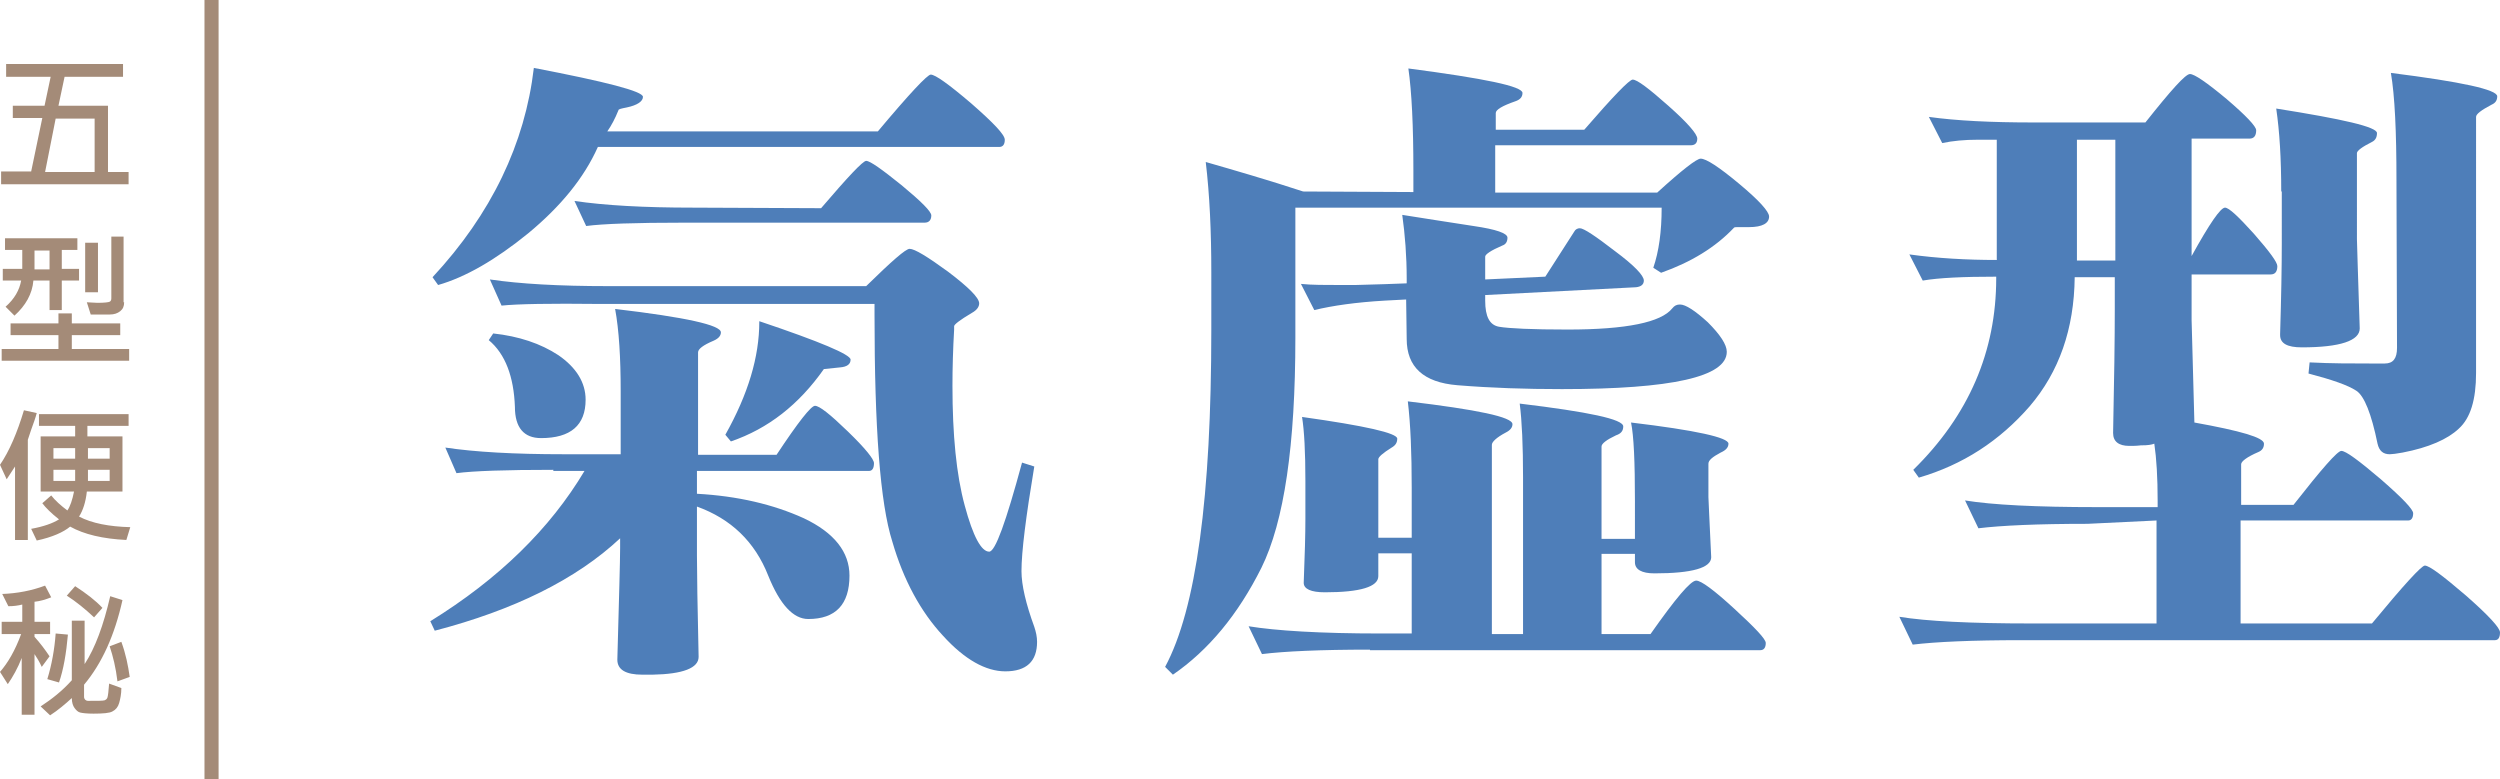 <?xml version="1.0" encoding="utf-8"?>
<!-- Generator: Adobe Illustrator 23.0.3, SVG Export Plug-In . SVG Version: 6.00 Build 0)  -->
<svg version="1.1" id="圖層_4" xmlns="http://www.w3.org/2000/svg" xmlns:xlink="http://www.w3.org/1999/xlink" x="0px" y="0px"
	 viewBox="0 0 449.1 140" style="enable-background:new 0 0 449.1 140;" xml:space="preserve">
<style type="text/css">
	.st0{fill:none;stroke:#A48B78;stroke-width:2.533;stroke-miterlimit:10;}
	.st1{fill:#A48B78;}
	.st2{fill:#4E7EB9;}
	.st3{fill:#962723;}
	.st4{fill:#EBBC3D;}
	.st5{fill:#591F7D;}
	.st6{fill:#568E35;}
</style>
<g>
	<line class="st0" x1="38" y1="0" x2="38" y2="140"/>
	<g>
		<path class="st1" d="M23.1,33.1H0.2v-2.3h5.4l2-9.6H2.3V19H8l1.1-5.2H1.1v-2.3h21v2.3H11.6L10.5,19h8.9v11.9h3.7V33.1z M17,30.9
			v-9.6h-7l-1.9,9.6H17z"/>
		<path class="st1" d="M23.2,64.8H0.3v-2.1h10.2v-2.5H1.9v-2.1h8.6v-1.8h2.4v1.8h8.7v2.1h-8.7v2.5h10.3V64.8z M14.2,50.4h-3.1v5.3
			H8.9v-5.3H6c-0.2,2.4-1.4,4.5-3.4,6.3L1,55.1c1.6-1.4,2.5-3,2.8-4.7H0.5v-2.1H4v-3.4H0.9v-2.1h13v2.1h-2.8v3.4h3.1V50.4z
			 M8.9,48.4v-3.4H6.2v3.4H8.9z M17.6,52.5h-2.3v-8.9h2.3V52.5z M22.3,54.3c0,0.7-0.2,1.2-0.7,1.6c-0.5,0.4-1.1,0.6-1.9,0.6h-3.4
			l-0.7-2.2c0.6,0,1.2,0.1,1.9,0.1c1.3,0,2-0.1,2.2-0.2c0.2-0.1,0.3-0.3,0.3-0.6V42.5h2.2V54.3z"/>
		<path class="st1" d="M6.6,74.2c-0.2,0.8-0.6,1.9-1,3L5,79v18H2.7V83.8c-0.5,0.8-1,1.5-1.5,2.3L0,83.5c1.7-2.5,3.1-5.8,4.3-9.8
			L6.6,74.2z M23.4,94.7L22.7,97c-4.2-0.2-7.6-1-10.1-2.4c-1.2,1-3.2,1.9-6,2.5l-1-2.1c2.2-0.4,3.9-1,5-1.7c-1.4-1.1-2.4-2.1-3-2.9
			l1.6-1.4c0.7,0.9,1.7,1.8,2.9,2.7c0.5-0.7,0.9-1.9,1.2-3.4h-6v-9.9h6.2v-1.9H7v-2.1h16.1v2.1h-7.4v1.9H22v9.9h-6.4
			c-0.2,1.9-0.7,3.4-1.4,4.5C16.5,94,19.6,94.6,23.4,94.7z M13.5,82.4v-1.9H9.6v1.9H13.5z M13.5,86.4v-2H9.6v2H13.5z M19.7,82.4
			v-1.9h-3.9v1.9H19.7z M19.7,86.4v-2h-3.9v2H19.7z"/>
		<path class="st1" d="M9.2,107.3c-1,0.4-2,0.7-3,0.8v3.6H9v2.2H6.2v0.5c1,1.1,1.9,2.3,2.7,3.5l-1.4,1.9c-0.4-0.9-0.9-1.7-1.3-2.3
			v10.9H3.9v-10.2c-0.7,1.8-1.6,3.4-2.5,4.7L0,120.7c1.4-1.6,2.7-3.8,3.8-6.8H0.3v-2.2h3.7v-3.1c-0.8,0.2-1.6,0.3-2.5,0.3l-1.1-2.2
			c2.7-0.1,5.3-0.6,7.7-1.5L9.2,107.3z M22,107.8c-1.4,6.3-3.7,11.4-6.9,15.2v2.2c0,0.2,0.1,0.4,0.2,0.5c0.1,0.1,0.3,0.2,0.5,0.2
			c1.8,0,2.7,0,3-0.1c0.2-0.1,0.4-0.2,0.5-0.5c0.1-0.3,0.2-1.1,0.3-2.5l2.2,0.8c0,1.1-0.2,2-0.4,2.7c-0.2,0.7-0.6,1.2-1.2,1.5
			c-0.5,0.3-1.7,0.4-3.4,0.4c-1.2,0-2-0.1-2.4-0.2c-0.4-0.1-0.7-0.4-1-0.8c-0.3-0.4-0.5-1-0.5-1.8c-1.2,1.1-2.5,2.2-3.9,3.1
			l-1.7-1.6c2-1.3,3.9-2.8,5.6-4.7v-10.7h2.3v7.8c1.9-2.9,3.4-7,4.6-12.2L22,107.8z M12.2,114c-0.3,3.4-0.8,6.3-1.6,8.6L8.5,122
			c0.8-2.6,1.3-5.4,1.5-8.2L12.2,114z M18.4,109.2l-1.5,1.7c-1.6-1.5-3.2-2.8-4.9-3.9l1.5-1.7C15.5,106.6,17.2,107.9,18.4,109.2z
			 M23.3,121.6l-2.2,0.8c-0.3-2.5-0.8-4.5-1.4-6.3l2.1-0.8C22.6,117.5,23,119.5,23.3,121.6z"/>
	</g>
	<g>
		<path class="st2" d="M99.4,84.4C90.8,84.4,85,84.6,82,85l-2-4.6c5.3,0.8,12.4,1.2,21.2,1.2h10.3V70.3c0-6-0.3-11-1-14.8
			c12.7,1.5,19,2.9,19,4.2c0,0.6-0.4,1.1-1.3,1.5c-1.9,0.8-2.8,1.5-2.8,2.1v18.4h14.1c3.9-5.9,6.2-8.8,6.9-8.8
			c0.8,0,2.7,1.5,5.9,4.6c3.2,3.1,4.7,5,4.7,5.7c0,0.9-0.3,1.4-0.9,1.4h-30.9v4.1c7.3,0.4,13.7,1.9,19.2,4.4
			c5.5,2.6,8.2,6.1,8.2,10.3c0,5.2-2.5,7.8-7.4,7.8c-2.7,0-5.1-2.6-7.2-7.8c-2.4-6.1-6.7-10.2-12.8-12.4v8.8c0,3.2,0.1,9.2,0.3,18.2
			c0,2-2.8,3.1-8.3,3.2h-0.1c-0.8,0-1.4,0-1.7,0c-3,0-4.5-0.9-4.5-2.7c0.3-11,0.5-17.7,0.5-20.1v-1.7c-7.9,7.4-19.1,12.9-33.3,16.6
			l-0.8-1.7c12.3-7.6,21.5-16.6,27.7-27H99.4z M107.4,26.4c-2.5,5.6-6.7,10.7-12.5,15.5c-5.9,4.8-11.3,7.9-16.2,9.3l-1-1.4
			c10.6-11.4,16.6-24,18.2-37.6c13,2.5,19.6,4.2,19.6,5.2c0,0.8-1,1.5-2.9,1.9c-1,0.2-1.5,0.3-1.5,0.5c-0.6,1.5-1.3,2.8-2,3.8h48.6
			c5.7-6.8,8.9-10.2,9.5-10.2c0.8,0,3.2,1.7,7.3,5.2c4,3.5,6,5.6,6,6.5c0,0.8-0.3,1.3-1,1.3L107.4,26.4z M87.8,61.1l0.8-1.2
			c4.6,0.5,8.5,1.8,11.7,3.9c3.2,2.2,4.9,4.9,4.9,8c0,4.6-2.7,6.9-8,6.9c-3.1,0-4.7-1.9-4.7-5.6C92.3,67.7,90.8,63.6,87.8,61.1z
			 M90.1,54.9L88,50.2c5.4,0.8,12.5,1.2,21.2,1.2h46.4c4.6-4.5,7.1-6.7,7.8-6.7c0.9,0,3.2,1.4,6.9,4.1c3.7,2.8,5.6,4.7,5.6,5.7
			c0,0.6-0.4,1.2-1.3,1.7c-2.2,1.3-3.2,2.1-3.2,2.4c0,0.1,0,0.3,0,0.6c-0.2,3.5-0.3,6.9-0.3,10.1c0,8.8,0.7,16,2.2,21.5
			c1.5,5.6,3,8.3,4.4,8.3c1.1,0,3-5.3,5.9-16l2.2,0.7c-1.5,9-2.3,15.3-2.3,18.8c0,2.5,0.8,5.9,2.3,10c0.3,0.9,0.5,1.8,0.5,2.7
			c0,3.5-1.9,5.3-5.7,5.3c-3.5,0-7.3-2.1-11.2-6.4c-4-4.3-7.1-10-9.1-16.9c-2.2-6.9-3.2-20.5-3.2-40.7c0-0.8,0-1.5,0-2h-49.4
			C98.8,54.5,93,54.6,90.1,54.9z M147.5,37.4c4.8-5.6,7.5-8.5,8.1-8.5c0.7,0,2.8,1.5,6.4,4.4c3.5,2.9,5.3,4.7,5.3,5.4
			c0,0.8-0.4,1.3-1.2,1.3h-43.3c-8.6,0-14.5,0.2-17.5,0.6l-2.1-4.5c5.4,0.8,12.5,1.2,21.3,1.2L147.5,37.4z M130.3,78.1
			c4.1-7.3,6.1-14,6.1-20.3v-0.1c11,3.7,16.4,6,16.4,6.9c0,0.8-0.6,1.3-1.9,1.4c-1.9,0.2-2.8,0.3-2.9,0.3c-4.5,6.4-10,10.7-16.7,13
			L130.3,78.1z"/>
		<path class="st2" d="M253.9,34.5v-3.9c0-8-0.3-14.1-0.9-18.3c13.7,1.8,20.5,3.2,20.5,4.4c0,0.7-0.4,1.2-1.3,1.5
			c-2.3,0.8-3.5,1.5-3.5,2.1v3h15.9c5.2-6,8.1-9,8.7-9c0.8,0,2.9,1.6,6.4,4.7s5.2,5.1,5.2,5.9c0,0.8-0.4,1.2-1.2,1.2h-35.1v8.5h29.1
			c4.5-4.1,7.1-6.1,7.8-6.1c1,0,3.3,1.5,6.9,4.5s5.4,5,5.4,5.9c0,1.2-1.2,1.9-3.6,1.9c-0.3,0-0.7,0-1.2,0c-0.3,0-0.5,0-0.7,0
			c-0.5,0-0.7,0-0.8,0.1c-3.3,3.5-7.7,6.2-13.1,8.1l-1.4-0.9c1-2.9,1.5-6.5,1.5-10.8h-65.8v23.4c0,19.2-2,33-6.1,41.3
			c-4.2,8.4-9.5,14.8-15.9,19.2l-1.4-1.4c5.6-10.4,8.3-30.6,8.3-60.5V48.9c0-7.3-0.3-13.9-1-19.8c5.2,1.5,11.1,3.2,17.5,5.3
			L253.9,34.5z M246.1,116.7c-8.9,0-15.4,0.3-19.4,0.8l-2.4-5c4.9,0.8,12.8,1.3,23.7,1.3h5.6V99.4h-6v4.1c0,1.9-3.2,2.9-9.6,2.9
			c-2.5,0-3.8-0.6-3.8-1.7c0.2-5,0.3-8.8,0.3-11.5v-5.1c0-0.3,0-0.9,0-1.7c0-5.2-0.2-9-0.6-11.5c11.4,1.6,17.1,2.9,17.1,3.9
			c0,0.7-0.3,1.2-1,1.6c-1.6,1-2.4,1.7-2.4,2.1v14.1h6V90c0-0.5,0-1.3,0-2.4c0-6.2-0.2-11.3-0.7-15.5c12.5,1.5,18.8,2.8,18.8,4.1
			c0,0.6-0.4,1.1-1.2,1.5c-1.7,0.9-2.5,1.7-2.5,2.2v34h5.6V89.3c0-0.9,0-2.1,0-3.5c0-5.8-0.2-10.2-0.6-13.3
			c12.4,1.5,18.6,2.8,18.6,4.1c0,0.8-0.4,1.3-1.3,1.6c-1.7,0.8-2.6,1.5-2.6,2v16.6h6V90c0-7-0.2-11.7-0.7-14.1
			c11.7,1.4,17.5,2.7,17.5,3.8c0,0.7-0.5,1.2-1.4,1.6c-1.5,0.8-2.2,1.4-2.2,2v6c0,0.5,0.2,4.1,0.5,10.8c0,1.9-3.4,2.9-10.2,2.9
			c-2.3,0-3.5-0.7-3.5-2v-1.5h-6v14.4h8.8c4.5-6.4,7.2-9.6,8.2-9.6c0.9,0,3.2,1.7,6.9,5.1s5.6,5.4,5.6,6.1c0,0.8-0.3,1.3-1,1.3
			H246.1z M252.6,53.8l-3.8,0.2c-5.2,0.3-9.4,0.9-12.7,1.7l-2.4-4.7c1.9,0.2,4.3,0.2,7.3,0.2c0.8,0,1.7,0,2.4,0
			c3.9-0.1,7-0.2,9.3-0.3c0-0.2,0-0.4,0-0.8c0-4.1-0.3-7.9-0.8-11.5c4.5,0.7,8.8,1.4,12.8,2c4.1,0.6,6.1,1.3,6.1,2.1
			c0,0.7-0.3,1.2-0.9,1.4c-2.1,0.9-3.1,1.6-3.1,2v4.1l10.8-0.5c2.6-4.1,4.4-6.8,5.2-8.1c0.2-0.4,0.6-0.6,1-0.6
			c0.7,0,2.8,1.4,6.3,4.1c3.5,2.6,5.2,4.4,5.2,5.3c0,0.7-0.5,1.1-1.4,1.2l-27.1,1.4v1c0,2.9,0.8,4.4,2.5,4.7
			c1.8,0.3,5.9,0.5,12.3,0.5c10.6,0,16.8-1.3,18.8-3.8c0.4-0.5,0.8-0.7,1.4-0.7c1,0,2.7,1.1,5,3.2c2.2,2.2,3.4,4,3.4,5.3
			c0,4.5-9.9,6.7-29.6,6.7c-6.5,0-12.7-0.2-18.8-0.7c-6.1-0.5-9.1-3.3-9.1-8.3L252.6,53.8z"/>
		<path class="st2" d="M375,94.1c-9,0-15.5,0.3-19.6,0.8l-2.4-5c4.9,0.8,12.8,1.2,23.7,1.2h10.9V90c0-4.2-0.2-7.6-0.6-10.3
			c-0.5,0.2-1.2,0.3-2.3,0.3h-0.1c-0.8,0.1-1.5,0.1-2.1,0.1c-1.9,0-2.9-0.8-2.9-2.3v-0.1c0.2-9.5,0.3-16.9,0.3-22.1v-5.8h-7.2
			c-0.1,9.3-2.8,17-8.1,23.2c-5.4,6.2-12,10.5-19.9,12.8l-1-1.4c10-9.8,14.9-21.3,14.9-34.4c0-0.2,0-0.3,0-0.3
			c-5.9,0-10.3,0.2-13.2,0.7l-2.4-4.7c5,0.7,10.3,1,15.7,1V25.1h-3.4c-2.4,0-4.5,0.2-6.4,0.6l-2.4-4.7c5,0.7,11.3,1,18.8,1h20.1
			c4.6-5.8,7.2-8.7,8-8.7c0.8,0,3,1.5,6.6,4.5c3.5,3,5.3,4.9,5.3,5.6c0,1-0.4,1.5-1.2,1.5h-10.4V46c3.2-5.8,5.2-8.7,6-8.7
			c0.7,0,2.4,1.6,5.2,4.7c2.8,3.2,4.2,5.1,4.2,5.8c0,1-0.4,1.5-1.2,1.5h-14.2v8.2l0.5,18.4c8.3,1.5,12.5,2.7,12.5,3.8
			c0,0.7-0.3,1.2-1,1.5c-2.1,0.9-3.1,1.7-3.1,2.2v7.3h9.4c5.1-6.5,7.9-9.7,8.6-9.7c0.8,0,3.1,1.7,7.1,5.1c3.9,3.4,5.8,5.4,5.8,6.1
			c0,0.8-0.3,1.3-0.9,1.3h-30.1v18.5h23.6c5.7-6.9,8.9-10.4,9.5-10.4c0.8,0,3.2,1.8,7.4,5.4c4.1,3.6,6.1,5.8,6.1,6.6
			c0,0.9-0.3,1.4-0.9,1.4h-85c-9,0-15.5,0.3-19.6,0.8l-2.4-5c4.9,0.8,12.8,1.2,23.7,1.2h22.5V93.5L375,94.1z M373.1,46.8h6.9V25.1
			h-6.9V46.8z M409.8,34.4c0-5.9-0.3-10.8-0.9-14.9c12,1.9,18.1,3.3,18.1,4.4c0,0.8-0.3,1.3-0.9,1.6c-1.8,0.9-2.7,1.6-2.7,2V43
			c0,0.8,0.2,6.2,0.5,16c0,2.2-3.5,3.4-10.4,3.4c-2.6,0-3.9-0.7-3.9-2.2V60c0.2-6.5,0.3-12,0.3-16.4V34.4z M430.5,32.4
			c0-8.8-0.3-15.2-1-19.3c12.7,1.6,19.1,3,19.1,4.2c0,0.7-0.3,1.2-1,1.5c-1.9,1-2.8,1.7-2.8,2.2V67c0,4.8-1,8.1-3.1,10
			c-2,1.9-5.4,3.4-10.1,4.3c-1.1,0.2-1.9,0.3-2.3,0.3c-1.2,0-1.9-0.6-2.2-1.9c-1.1-5.4-2.4-8.6-3.8-9.5c-1.5-1-4.4-2-8.6-3.1l0.2-2
			c3.9,0.2,7.5,0.2,11,0.2c0.8,0,1.7,0,2.5,0c1.5,0,2.2-0.9,2.2-2.8L430.5,32.4z"/>
	</g>
</g>
</svg>
